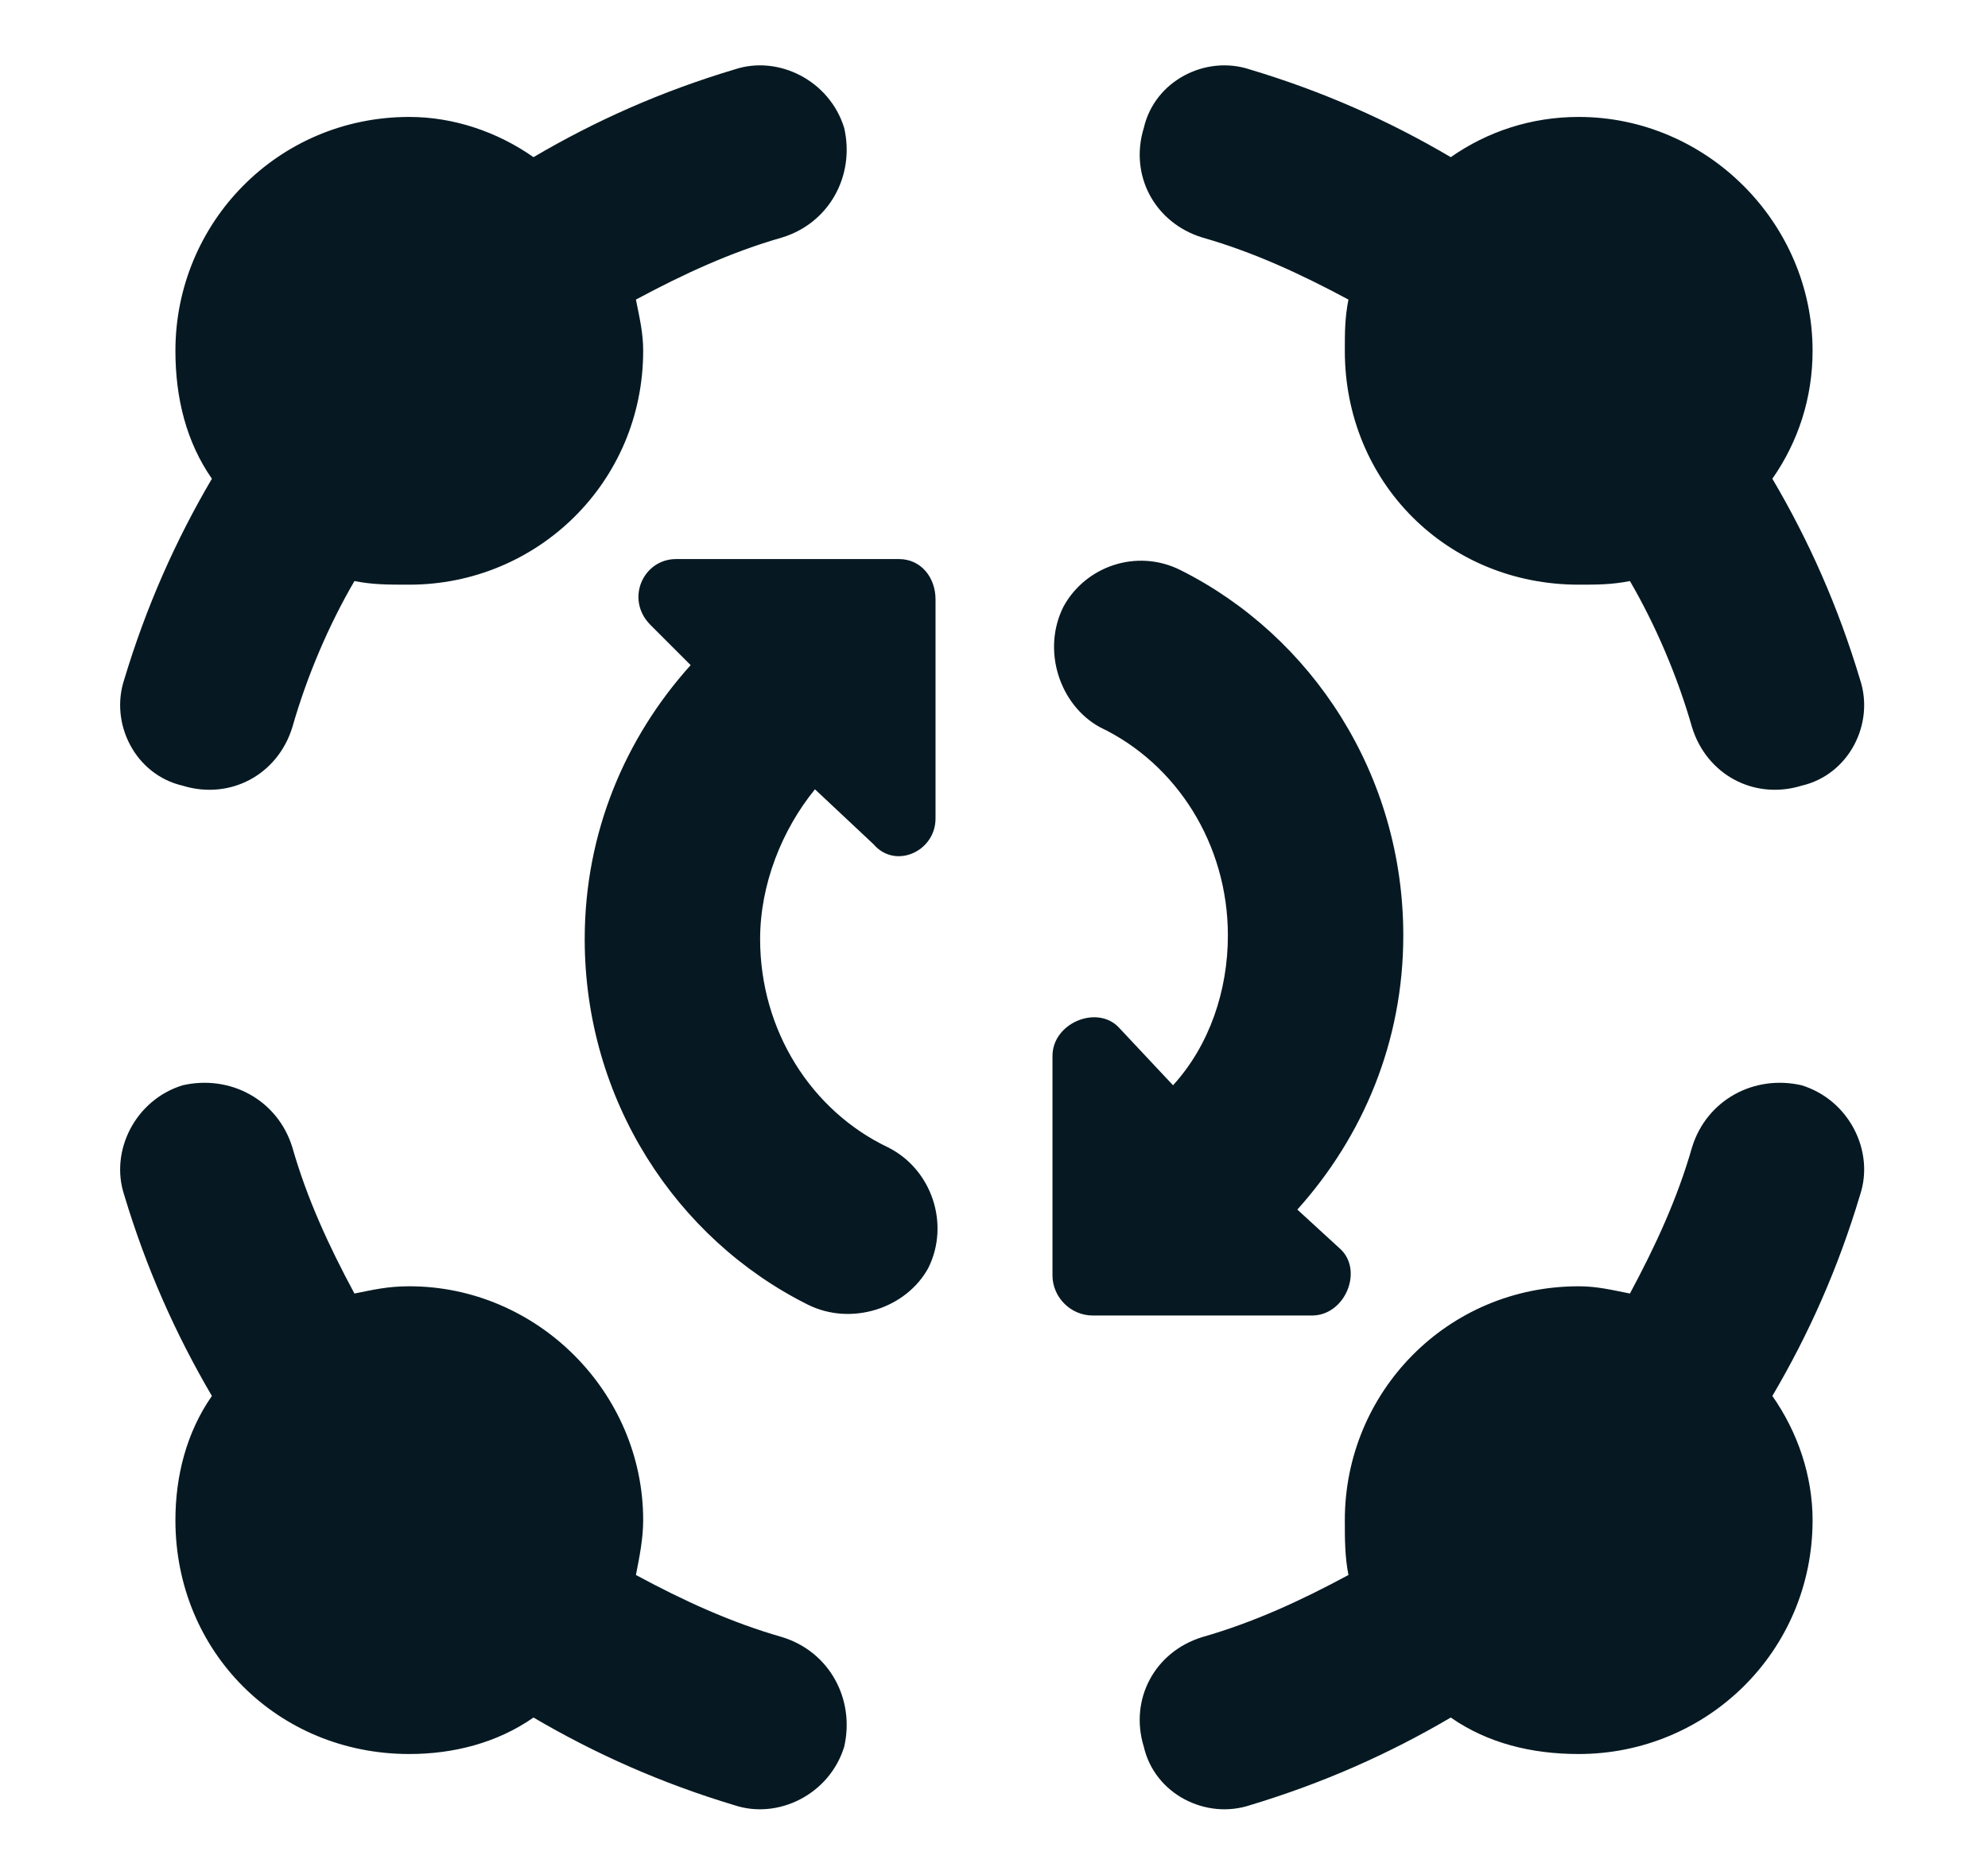 <svg width="17" height="16" viewBox="0 0 17 16" fill="none" xmlns="http://www.w3.org/2000/svg">
<path d="M5.438 2.562C5.469 2.719 5.5 2.844 5.5 3C5.5 4.125 4.594 5 3.5 5C3.312 5 3.188 5 3.031 4.969C2.812 5.344 2.625 5.781 2.5 6.219C2.375 6.625 1.969 6.844 1.562 6.719C1.156 6.625 0.938 6.188 1.062 5.812C1.25 5.188 1.5 4.625 1.812 4.094C1.594 3.781 1.5 3.406 1.5 3C1.5 1.906 2.375 1 3.5 1C3.875 1 4.25 1.125 4.562 1.344C5.094 1.031 5.656 0.781 6.281 0.594C6.656 0.469 7.094 0.688 7.219 1.094C7.312 1.5 7.094 1.906 6.688 2.031C6.25 2.156 5.844 2.344 5.438 2.562ZM12.406 1.344C12.719 1.125 13.094 1 13.5 1C14.594 1 15.5 1.906 15.5 3C15.5 3.406 15.375 3.781 15.156 4.094C15.469 4.625 15.719 5.188 15.906 5.812C16.031 6.188 15.812 6.625 15.406 6.719C15 6.844 14.594 6.625 14.469 6.219C14.344 5.781 14.156 5.344 13.938 4.969C13.781 5 13.656 5 13.5 5C12.375 5 11.5 4.125 11.5 3C11.5 2.844 11.5 2.719 11.531 2.562C11.125 2.344 10.719 2.156 10.281 2.031C9.875 1.906 9.656 1.5 9.781 1.094C9.875 0.688 10.312 0.469 10.688 0.594C11.312 0.781 11.875 1.031 12.406 1.344ZM3.031 11.062C3.188 11.031 3.312 11 3.5 11C4.594 11 5.5 11.906 5.5 13C5.5 13.156 5.469 13.312 5.438 13.469C5.844 13.688 6.25 13.875 6.688 14C7.094 14.125 7.312 14.531 7.219 14.938C7.094 15.344 6.656 15.562 6.281 15.438C5.656 15.25 5.094 15 4.562 14.688C4.25 14.906 3.875 15 3.5 15C2.375 15 1.5 14.125 1.5 13C1.5 12.625 1.594 12.25 1.812 11.938C1.5 11.406 1.25 10.844 1.062 10.219C0.938 9.844 1.156 9.406 1.562 9.281C1.969 9.188 2.375 9.406 2.5 9.812C2.625 10.25 2.812 10.656 3.031 11.062ZM15.156 11.938C15.375 12.25 15.5 12.625 15.5 13C15.5 14.125 14.594 15 13.5 15C13.094 15 12.719 14.906 12.406 14.688C11.875 15 11.312 15.25 10.688 15.438C10.312 15.562 9.875 15.344 9.781 14.938C9.656 14.531 9.875 14.125 10.281 14C10.719 13.875 11.125 13.688 11.531 13.469C11.5 13.312 11.5 13.156 11.5 13C11.5 11.906 12.375 11 13.5 11C13.656 11 13.781 11.031 13.938 11.062C14.156 10.656 14.344 10.25 14.469 9.812C14.594 9.406 15 9.188 15.406 9.281C15.812 9.406 16.031 9.844 15.906 10.219C15.719 10.844 15.469 11.406 15.156 11.938ZM6.5 8.031C6.5 8.812 6.938 9.5 7.594 9.812C7.969 10 8.125 10.469 7.938 10.844C7.75 11.188 7.281 11.344 6.906 11.156C5.781 10.594 5 9.406 5 8.031C5 7.125 5.344 6.312 5.906 5.688L5.562 5.344C5.344 5.125 5.5 4.781 5.781 4.781H7.688C7.875 4.781 8 4.938 8 5.125V7C8 7.281 7.656 7.438 7.469 7.219L6.969 6.75C6.688 7.094 6.5 7.562 6.5 8.031ZM9.094 5.188C9.281 4.844 9.719 4.688 10.094 4.875C11.219 5.438 12 6.625 12 8C12 8.906 11.656 9.719 11.094 10.344L11.469 10.688C11.656 10.875 11.5 11.25 11.219 11.25H9.344C9.156 11.25 9 11.094 9 10.906V9.031C9 8.75 9.375 8.594 9.562 8.781L10.031 9.281C10.344 8.938 10.5 8.469 10.5 8C10.5 7.219 10.062 6.531 9.406 6.219C9.062 6.031 8.906 5.562 9.094 5.188Z" fill="#061922"/>
</svg>

